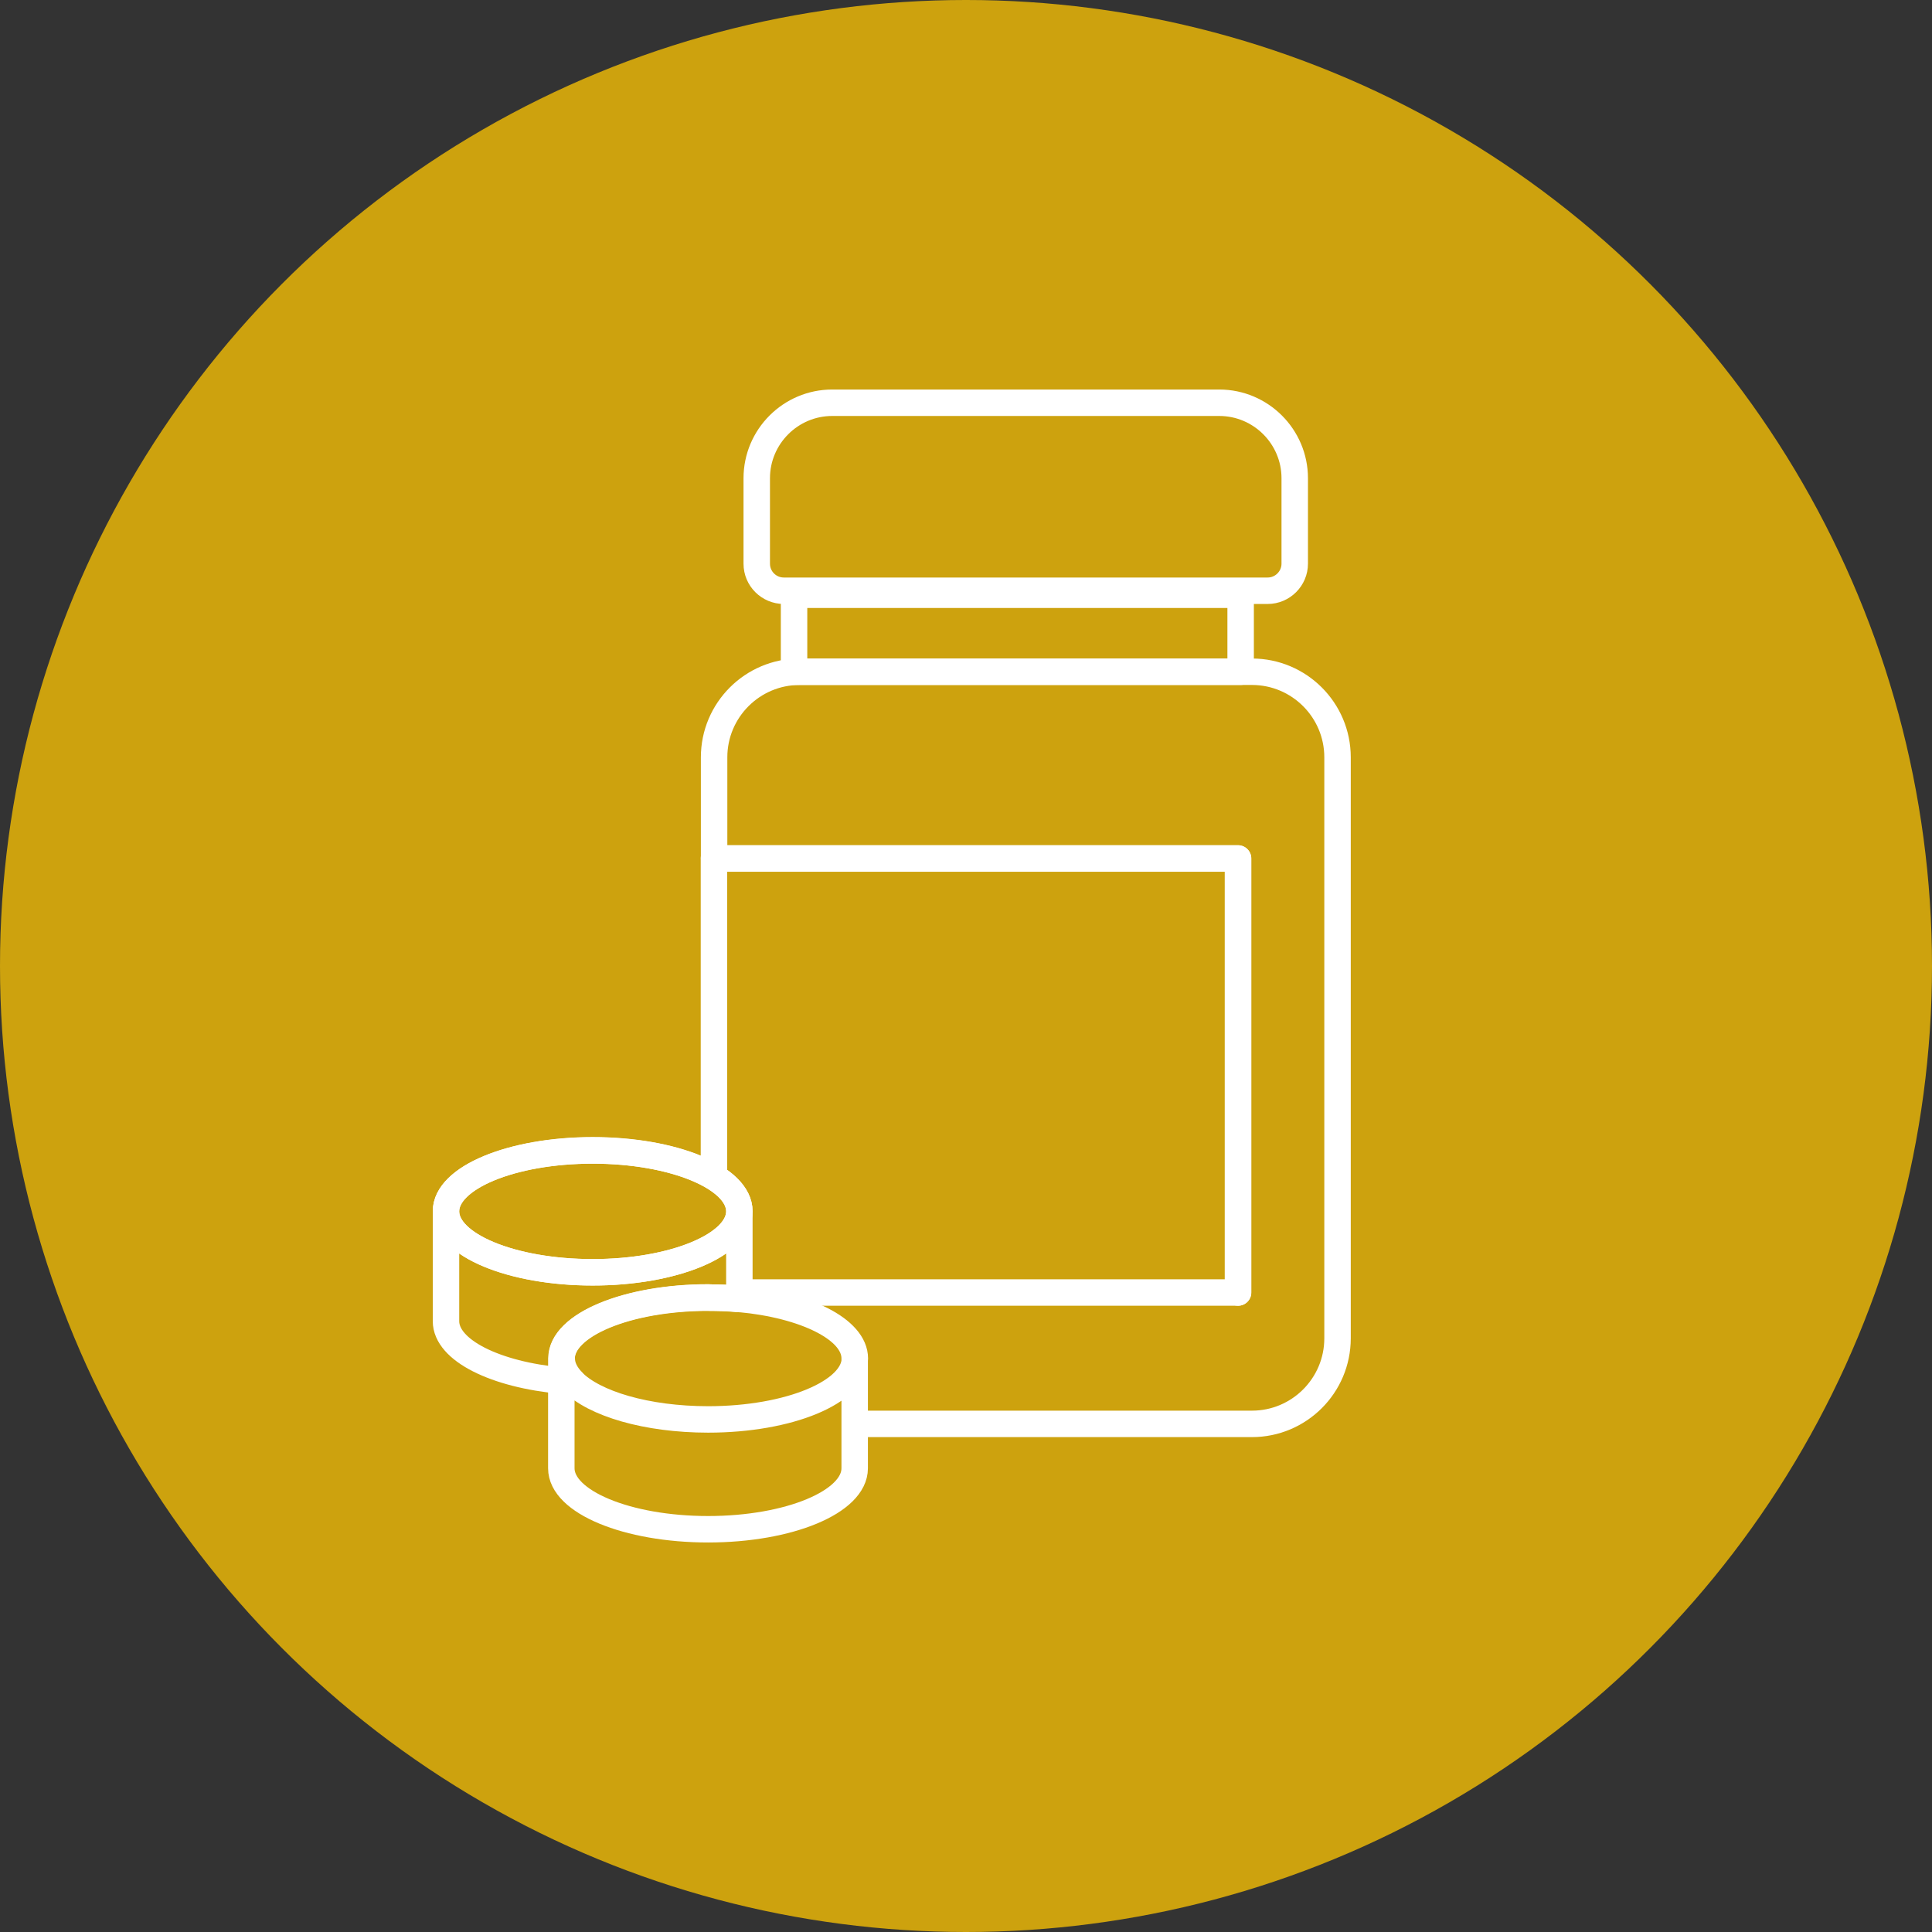 <?xml version="1.0" encoding="UTF-8"?>
<svg id="_レイヤー_2" data-name="レイヤー 2" xmlns="http://www.w3.org/2000/svg" viewBox="0 0 130 130">
  <rect x="0" y="0" width="130" height="130" fill="#333333" stroke="none"/>
  <defs>
    <style>
      .cls-1 {
        fill: #cda20e;
      }

      .cls-2 {
        stroke-linecap: round;
        stroke-linejoin: round;
        stroke-width: 1.78px;
      }

      .cls-2, .cls-3 {
        fill: none;
        stroke: #fff;
      }

      .cls-3 {
        stroke-miterlimit: 10;
        stroke-width: .87px;
      }
    </style>
  </defs>
  <g id="_レイヤー_1-2" data-name="レイヤー 1">
    <g>
      <circle class="cls-1" cx="65" cy="65" r="65"/>
      <g>
        <path class="cls-2" d="M56,27.1h26.04c2.8,0,5.08,2.28,5.08,5.08v5.75c0,1-.82,1.82-1.82,1.82h-32.56c-1,0-1.82-.81-1.82-1.82v-5.75c0-2.8,2.28-5.08,5.08-5.08Z"/>
        <g>
          <rect class="cls-3" x="53.43" y="40.02" width="30.05" height="5.18"/>
          <rect class="cls-2" x="53.43" y="40.02" width="30.05" height="5.18"/>
        </g>
        <g>
          <path class="cls-2" d="M47.66,87.31c.72,0,1.42.03,2.09.09v-5.9c0-2.26-4.41-4.1-9.86-4.1s-9.88,1.84-9.88,4.1v7.4c0,1.96,3.33,3.6,7.77,4v-1.5c0-2.26,4.43-4.1,9.88-4.1ZM30.01,81.51c0-2.26,4.42-4.1,9.87-4.1s9.87,1.84,9.87,4.1-4.42,4.1-9.87,4.1-9.87-1.84-9.87-4.1Z"/>
          <ellipse class="cls-2" cx="39.88" cy="81.51" rx="9.87" ry="4.1"/>
          <path class="cls-2" d="M49.75,87.4h0c4.44.41,7.77,2.05,7.77,4.01,0,2.26-4.42,4.1-9.87,4.1-4.14,0-7.68-1.06-9.14-2.56-.25-.01-.49-.03-.74-.05v5.9c0,2.26,4.43,4.1,9.88,4.1s9.86-1.84,9.86-4.1v-7.4c0-1.96-3.33-3.6-7.77-4Z"/>
          <path class="cls-2" d="M37.79,91.42c0-2.26,4.42-4.1,9.87-4.1.72,0,1.42.03,2.1.09h0c-.67-.07-1.37-.1-2.09-.1-5.45,0-9.88,1.84-9.88,4.1v1.5c.24.02.49.04.74.05-.46-.48-.73-.99-.73-1.54Z"/>
        </g>
        <g>
          <path class="cls-2" d="M58.05,95.81h26.19c3.18,0,5.76-2.58,5.76-5.76v-39.09c0-3.18-2.58-5.76-5.76-5.76h-30.43c-3.18,0-5.76,2.58-5.76,5.76v6.81h35.26v29.2"/>
          <polyline class="cls-2" points="50.22 86.97 83.3 86.97 83.3 57.76 48.04 57.76 48.04 79.12"/>
        </g>
      </g>
    </g>
  </g>
</svg>